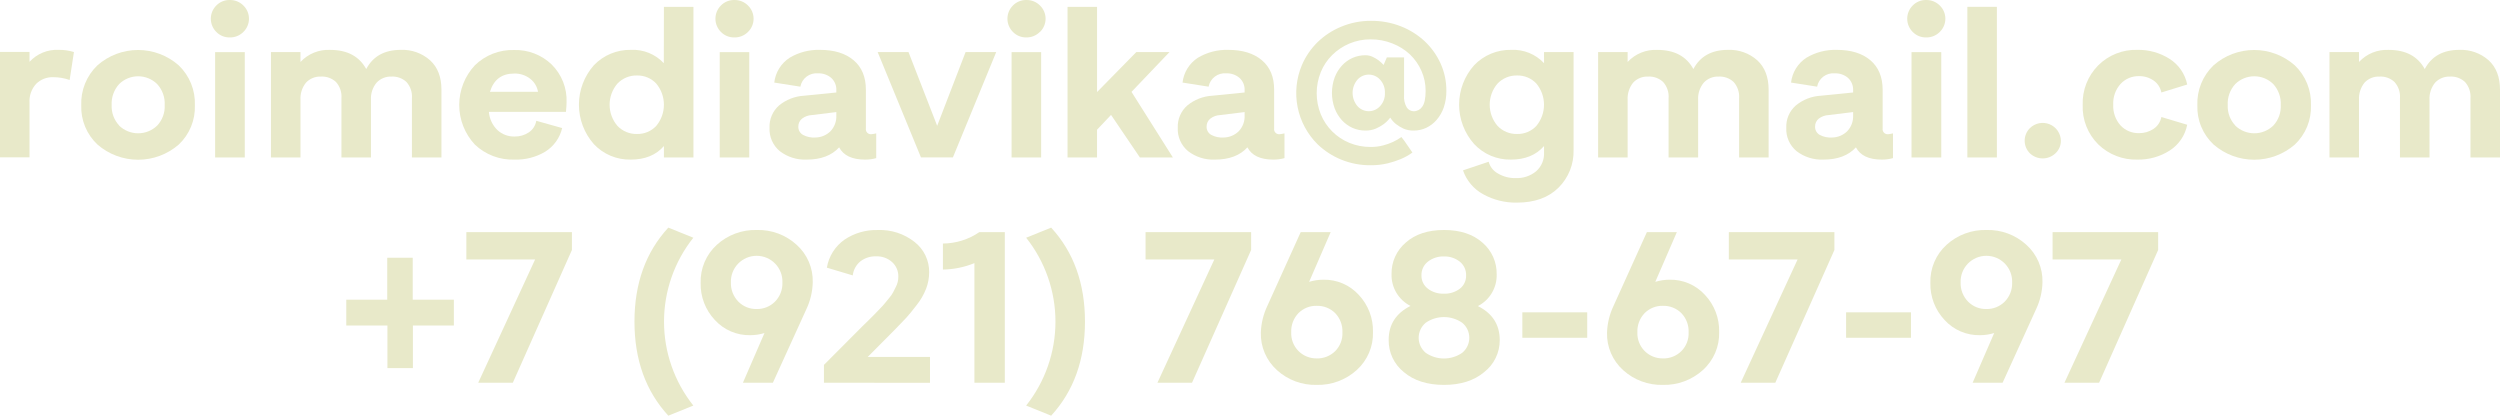 <?xml version="1.0" encoding="UTF-8"?> <svg xmlns="http://www.w3.org/2000/svg" width="1732" height="288" viewBox="0 0 1732 288" fill="none"> <path d="M40.48 34.544C44.12 34.466 47.748 34.975 51.224 36.054L48.248 55.414C44.555 54.112 40.664 53.456 36.748 53.476C34.598 53.413 32.458 53.783 30.455 54.566C28.453 55.349 26.63 56.528 25.095 58.032C23.461 59.798 22.206 61.881 21.408 64.149C20.61 66.418 20.285 68.825 20.454 71.224V108.986H0V35.979H20.454V42.827C22.98 40.066 26.083 37.892 29.544 36.461C33.005 35.029 36.738 34.375 40.48 34.544Z" fill="#E8E9C9"></path> <path d="M123.812 100.174C116.011 106.94 106.024 110.666 95.69 110.666C85.356 110.666 75.369 106.94 67.568 100.174C63.851 96.705 60.922 92.48 58.977 87.786C57.032 83.092 56.118 78.037 56.294 72.96C56.093 67.817 56.987 62.689 58.917 57.916C60.848 53.142 63.77 48.831 67.492 45.268C75.265 38.412 85.279 34.628 95.652 34.628C106.024 34.628 116.039 38.412 123.812 45.268C127.531 48.833 130.452 53.144 132.382 57.917C134.312 62.69 135.208 67.817 135.01 72.96C135.188 78.03 134.281 83.08 132.35 87.773C130.419 92.465 127.508 96.693 123.812 100.174ZM82.575 87.058C86.104 90.452 90.814 92.348 95.715 92.348C100.616 92.348 105.326 90.452 108.855 87.058C110.648 85.159 112.036 82.918 112.938 80.47C113.84 78.021 114.235 75.415 114.101 72.809C114.247 70.149 113.858 67.487 112.957 64.979C112.056 62.471 110.662 60.169 108.855 58.208C105.347 54.773 100.629 52.849 95.715 52.849C90.801 52.849 86.083 54.773 82.575 58.208C80.781 60.177 79.396 62.481 78.5 64.987C77.604 67.494 77.215 70.152 77.354 72.809C77.236 75.396 77.637 77.98 78.534 80.409C79.43 82.839 80.804 85.065 82.575 86.958V87.058Z" fill="#E8E9C9"></path> <path d="M168.605 22.132C167.375 23.367 165.908 24.341 164.291 24.994C162.674 25.647 160.941 25.966 159.197 25.933C157.463 25.974 155.74 25.658 154.134 25.004C152.528 24.35 151.075 23.372 149.865 22.132C148.657 20.93 147.699 19.502 147.045 17.93C146.391 16.357 146.054 14.671 146.054 12.968C146.054 11.266 146.391 9.581 147.045 8.008C147.699 6.436 148.657 5.008 149.865 3.806C151.075 2.566 152.528 1.587 154.134 0.933C155.74 0.279 157.463 -0.037 159.197 0.004C160.941 -0.03 162.674 0.289 164.291 0.943C165.908 1.596 167.375 2.571 168.605 3.806C169.834 4.995 170.812 6.419 171.479 7.994C172.147 9.568 172.491 11.259 172.491 12.968C172.491 14.678 172.147 16.37 171.479 17.944C170.812 19.518 169.834 20.942 168.605 22.132ZM149.033 109.111V36.104H169.588V109.111H149.033Z" fill="#E8E9C9"></path> <path d="M277.611 34.544C285.091 34.22 292.402 36.821 297.99 41.794C303.236 46.602 305.834 53.375 305.834 62.136V109.086H285.379V68.101C285.55 66.053 285.3 63.994 284.645 62.046C283.99 60.098 282.944 58.303 281.571 56.772C280.181 55.491 278.547 54.502 276.766 53.861C274.986 53.221 273.095 52.944 271.205 53.047C269.282 52.967 267.364 53.305 265.583 54.035C263.803 54.765 262.202 55.87 260.89 57.276C258.117 60.643 256.729 64.935 257.005 69.285V109.086H236.551V68.101C236.721 66.053 236.472 63.994 235.817 62.046C235.162 60.098 234.116 58.303 232.743 56.772C231.348 55.489 229.71 54.499 227.925 53.859C226.14 53.219 224.245 52.942 222.351 53.047C220.419 52.955 218.49 53.286 216.699 54.016C214.909 54.747 213.3 55.86 211.985 57.276C209.258 60.664 207.899 64.948 208.177 69.285V109.086H187.722V36.079H208.177V42.926C210.787 40.11 213.986 37.902 217.547 36.458C221.108 35.014 224.944 34.368 228.783 34.569C240.553 34.569 248.867 38.991 253.727 47.836C258.401 38.991 266.363 34.561 277.611 34.544Z" fill="#E8E9C9"></path> <path d="M356.453 110.572C351.412 110.754 346.385 109.928 341.668 108.143C336.951 106.357 332.64 103.648 328.987 100.175C322.023 92.718 318.151 82.903 318.151 72.709C318.151 62.515 322.023 52.701 328.987 45.244C332.56 41.748 336.803 39.007 341.462 37.186C346.12 35.365 351.099 34.502 356.1 34.645C360.908 34.5 365.697 35.316 370.184 37.045C374.672 38.774 378.767 41.383 382.229 44.715C385.673 48.136 388.367 52.235 390.138 56.751C391.91 61.267 392.721 66.102 392.52 70.947C392.52 72.332 392.368 74.522 392.091 77.518H338.697C339.077 82.287 341.174 86.758 344.599 90.105C347.817 93.08 352.069 94.686 356.453 94.586C359.955 94.666 363.396 93.674 366.315 91.741C367.691 90.826 368.864 89.639 369.762 88.254C370.66 86.868 371.264 85.314 371.536 83.686L389.468 88.721C388.674 92.112 387.216 95.312 385.177 98.138C383.139 100.964 380.559 103.359 377.589 105.185C371.194 108.936 363.867 110.803 356.453 110.572ZM339.429 63.621H372.746C372.142 60.054 370.227 56.84 367.374 54.608C364.191 52.108 360.224 50.815 356.176 50.959C347.6 50.959 342.027 55.162 339.429 63.621Z" fill="#E8E9C9"></path> <path d="M459.962 4.736H480.416V109.086H459.962V101.181C454.497 107.458 446.83 110.588 436.96 110.571C432.185 110.675 427.443 109.774 423.041 107.926C418.639 106.078 414.676 103.326 411.411 99.847C404.754 92.3 401.081 82.588 401.081 72.532C401.081 62.477 404.754 52.765 411.411 45.218C414.727 41.747 418.733 39.005 423.171 37.167C427.609 35.329 432.383 34.437 437.187 34.544C441.416 34.343 445.638 35.066 449.558 36.662C453.479 38.258 457.003 40.688 459.886 43.783L459.962 4.736ZM427.779 87.234C429.518 89.055 431.619 90.492 433.947 91.454C436.275 92.417 438.779 92.883 441.298 92.824C443.791 92.885 446.269 92.419 448.569 91.455C450.868 90.492 452.938 89.054 454.64 87.234C458.078 83.113 459.961 77.92 459.961 72.557C459.961 67.194 458.078 62.002 454.64 57.881C452.938 56.062 450.868 54.622 448.569 53.659C446.269 52.696 443.791 52.23 441.298 52.292C438.779 52.232 436.275 52.698 433.947 53.66C431.619 54.622 429.518 56.061 427.779 57.881C424.265 61.967 422.333 67.172 422.333 72.557C422.333 77.942 424.265 83.149 427.779 87.234Z" fill="#E8E9C9"></path> <path d="M518.198 22.132C516.968 23.367 515.501 24.341 513.884 24.994C512.267 25.647 510.534 25.966 508.79 25.933C507.056 25.974 505.333 25.658 503.727 25.004C502.122 24.35 500.668 23.372 499.458 22.132C498.25 20.93 497.292 19.502 496.638 17.93C495.984 16.357 495.647 14.671 495.647 12.968C495.647 11.266 495.984 9.581 496.638 8.008C497.292 6.436 498.25 5.008 499.458 3.806C500.668 2.566 502.122 1.587 503.727 0.933C505.333 0.279 507.056 -0.037 508.79 0.004C510.534 -0.03 512.267 0.289 513.884 0.943C515.501 1.596 516.968 2.571 518.198 3.806C519.427 4.995 520.405 6.419 521.072 7.994C521.74 9.568 522.084 11.259 522.084 12.968C522.084 14.678 521.74 16.37 521.072 17.944C520.405 19.518 519.427 20.942 518.198 22.132ZM498.626 109.111V36.104H519.08V109.111H498.626Z" fill="#E8E9C9"></path> <path d="M603.774 92.975C604.88 92.865 605.976 92.672 607.053 92.396V109.54C604.526 110.255 601.91 110.602 599.284 110.571C590.339 110.571 584.362 107.743 581.352 102.087C576.19 107.76 568.674 110.588 558.804 110.571C552.141 110.861 545.588 108.802 540.292 104.756C537.914 102.792 536.028 100.303 534.785 97.484C533.541 94.665 532.974 91.595 533.129 88.519C533.004 85.622 533.528 82.734 534.662 80.064C535.797 77.395 537.513 75.011 539.686 73.087C544.593 69.047 550.663 66.673 557.013 66.314L579.41 64.074V62.588C579.495 60.969 579.218 59.352 578.599 57.854C577.979 56.356 577.033 55.015 575.828 53.928C573.292 51.786 570.043 50.673 566.724 50.807C563.897 50.546 561.076 51.349 558.812 53.059C556.549 54.768 555.008 57.26 554.491 60.046L536.408 57.202C536.804 53.721 537.968 50.37 539.817 47.392C541.666 44.414 544.154 41.883 547.101 39.981C553.428 36.218 560.698 34.333 568.06 34.544C577.93 34.544 585.698 36.935 591.365 41.718C597.031 46.501 599.873 53.308 599.89 62.136V88.971C599.803 89.505 599.842 90.053 600.004 90.569C600.167 91.086 600.448 91.557 600.825 91.946C601.202 92.335 601.665 92.63 602.177 92.809C602.689 92.987 603.236 93.045 603.774 92.975ZM579.41 80.01V77.642L562.537 79.708C560.019 79.809 557.596 80.689 555.601 82.225C554.799 82.885 554.156 83.717 553.72 84.658C553.283 85.599 553.064 86.625 553.079 87.662C553.03 88.843 553.313 90.014 553.897 91.042C554.481 92.07 555.342 92.914 556.383 93.478C558.99 94.863 561.937 95.482 564.882 95.265C568.801 95.229 572.554 93.677 575.349 90.936C576.724 89.483 577.791 87.769 578.489 85.897C579.186 84.024 579.5 82.031 579.41 80.035V80.01Z" fill="#E8E9C9"></path> <path d="M668.971 36.054H690.182L660.169 109.061H638.049L608.036 36.054H629.399L649.273 87.159L668.971 36.054Z" fill="#E8E9C9"></path> <path d="M720.397 22.132C719.168 23.367 717.7 24.341 716.083 24.994C714.466 25.647 712.734 25.966 710.99 25.933C709.273 25.96 707.568 25.638 705.981 24.984C704.394 24.331 702.957 23.36 701.759 22.132C700.551 20.93 699.592 19.502 698.938 17.93C698.284 16.357 697.948 14.671 697.948 12.968C697.948 11.266 698.284 9.581 698.938 8.008C699.592 6.436 700.551 5.008 701.759 3.806C702.969 2.566 704.422 1.587 706.028 0.933C707.633 0.279 709.357 -0.037 711.091 0.004C712.835 -0.03 714.567 0.289 716.184 0.943C717.801 1.596 719.268 2.571 720.498 3.806C721.728 4.995 722.705 6.419 723.373 7.994C724.04 9.568 724.384 11.259 724.384 12.968C724.384 14.678 724.04 16.37 723.373 17.944C722.705 19.518 721.728 20.942 720.498 22.132H720.397ZM700.825 109.111V36.104H721.305V109.111H700.825Z" fill="#E8E9C9"></path> <path d="M739.591 109.086V4.736H760.045V63.772L787.234 36.079H810.21L783.905 63.646L812.581 109.111H789.731L769.73 79.607L760.02 89.878V109.111L739.591 109.086Z" fill="#E8E9C9"></path> <path d="M886.606 92.975C887.712 92.867 888.809 92.674 889.885 92.396V109.54C887.359 110.257 884.742 110.603 882.116 110.571C873.171 110.571 867.202 107.743 864.209 102.087C859.047 107.76 851.531 110.588 841.661 110.571C834.998 110.865 828.443 108.806 823.149 104.756C820.764 102.798 818.871 100.309 817.623 97.49C816.374 94.67 815.805 91.598 815.961 88.519C815.834 85.619 816.359 82.727 817.498 80.057C818.638 77.386 820.362 75.005 822.544 73.087C827.45 69.047 833.52 66.673 839.871 66.314L862.267 64.074V62.588C862.353 60.969 862.076 59.352 861.456 57.854C860.837 56.356 859.89 55.015 858.686 53.928C856.147 51.79 852.9 50.678 849.581 50.807C846.752 50.545 843.927 51.347 841.659 53.056C839.392 54.765 837.846 57.258 837.323 60.046L819.265 57.201C819.656 53.722 820.816 50.372 822.661 47.395C824.506 44.417 826.99 41.885 829.934 39.981C836.27 36.218 843.548 34.333 850.918 34.544C860.771 34.544 868.539 36.935 874.222 41.718C879.905 46.501 882.739 53.308 882.722 62.136V88.971C882.635 89.505 882.674 90.053 882.836 90.569C882.999 91.085 883.28 91.557 883.657 91.946C884.034 92.335 884.497 92.63 885.009 92.809C885.521 92.987 886.068 93.044 886.606 92.975ZM862.267 80.01V77.642L845.394 79.707C842.876 79.804 840.451 80.684 838.458 82.225C837.652 82.881 837.007 83.712 836.57 84.654C836.133 85.596 835.916 86.624 835.936 87.662C835.882 88.841 836.16 90.012 836.74 91.04C837.32 92.068 838.177 92.912 839.215 93.478C841.831 94.862 844.786 95.481 847.74 95.265C851.65 95.222 855.392 93.671 858.181 90.935C859.565 89.488 860.64 87.776 861.343 85.903C862.045 84.029 862.359 82.033 862.267 80.034V80.01Z" fill="#E8E9C9"></path> <path d="M949.785 14.429C956.884 14.359 963.931 15.65 970.543 18.231C976.674 20.632 982.297 24.168 987.113 28.653C991.745 33.032 995.472 38.276 998.084 44.086C1000.73 49.992 1002.08 56.395 1002.04 62.866C1002.1 66.79 1001.49 70.695 1000.25 74.421C999.148 77.628 997.435 80.594 995.209 83.157C993.217 85.448 990.769 87.298 988.021 88.594C985.357 89.825 982.457 90.461 979.521 90.457C977.009 90.529 974.512 90.047 972.207 89.048C970.42 88.208 968.729 87.177 967.163 85.976C965.589 84.712 964.234 83.199 963.153 81.495C961.865 83.183 960.355 84.69 958.663 85.976C956.985 87.184 955.185 88.214 953.291 89.048C950.979 90.025 948.487 90.506 945.977 90.457C942.886 90.475 939.826 89.839 936.998 88.594C934.23 87.338 931.743 85.54 929.684 83.307C927.495 80.888 925.784 78.078 924.64 75.024C922.152 68.134 922.152 60.593 924.64 53.702C925.777 50.653 927.49 47.85 929.684 45.444C931.732 43.193 934.222 41.385 936.998 40.133C939.826 38.887 942.886 38.253 945.977 38.27C947.723 38.261 949.448 38.647 951.021 39.402C952.41 40.051 953.735 40.826 954.981 41.718C956.269 42.701 957.468 43.797 958.562 44.992L960.807 39.78H972.737V65.862C972.454 68.897 973.134 71.943 974.679 74.572C975.221 75.34 975.938 75.969 976.771 76.406C977.604 76.844 978.53 77.078 979.471 77.09C980.622 77.075 981.752 76.784 982.766 76.24C983.781 75.697 984.649 74.917 985.297 73.967C986.886 71.878 987.668 68.203 987.668 62.916C987.693 58.148 986.704 53.429 984.767 49.07C982.884 44.779 980.166 40.902 976.772 37.665C973.261 34.407 969.161 31.843 964.691 30.113C959.88 28.194 954.74 27.228 949.558 27.268C944.5 27.227 939.487 28.221 934.829 30.189C930.412 32.05 926.389 34.732 922.975 38.093C919.557 41.459 916.862 45.485 915.056 49.926C911.255 59.325 911.255 69.83 915.056 79.23C916.881 83.66 919.569 87.686 922.963 91.073C926.357 94.461 930.39 97.144 934.829 98.966C939.499 100.887 944.508 101.853 949.558 101.811C952.476 101.844 955.386 101.489 958.209 100.754C960.512 100.168 962.758 99.376 964.918 98.387C967.022 97.441 969.024 96.285 970.896 94.938C972.293 96.631 973.59 98.405 974.78 100.25C975.99 102.087 977.302 103.9 978.512 105.688C976.053 107.472 973.396 108.967 970.593 110.144C967.637 111.367 964.594 112.369 961.488 113.139C957.582 114.073 953.575 114.522 949.558 114.474C942.592 114.539 935.682 113.221 929.23 110.597C923.161 108.137 917.615 104.549 912.887 100.023C905.767 92.994 900.923 83.996 898.981 74.19C897.039 64.384 898.087 54.221 901.991 45.016C904.542 39.058 908.245 33.66 912.887 29.131C917.605 24.574 923.152 20.959 929.23 18.482C935.74 15.768 942.731 14.39 949.785 14.429ZM959.47 64.376C959.545 62.699 959.287 61.024 958.712 59.447C958.136 57.871 957.254 56.422 956.116 55.187C955.132 54.085 953.925 53.203 952.576 52.599C951.226 51.996 949.764 51.684 948.285 51.684C946.806 51.684 945.343 51.996 943.994 52.599C942.644 53.203 941.438 54.085 940.454 55.187C938.273 57.749 937.076 61.001 937.076 64.363C937.076 67.725 938.273 70.977 940.454 73.54C941.438 74.641 942.644 75.523 943.994 76.127C945.343 76.731 946.806 77.043 948.285 77.043C949.764 77.043 951.226 76.731 952.576 76.127C953.925 75.523 955.132 74.641 956.116 73.54C957.258 72.312 958.143 70.868 958.719 69.295C959.295 67.721 959.55 66.049 959.47 64.376Z" fill="#E8E9C9"></path> <path d="M1069.69 36.053H1090.17V103.875C1090.31 108.716 1089.46 113.535 1087.67 118.035C1085.87 122.534 1083.17 126.617 1079.73 130.031C1072.74 136.929 1063.16 140.379 1050.9 140.379C1042.73 140.525 1034.66 138.519 1027.52 134.563C1020.96 130.99 1015.98 125.086 1013.57 118.023L1031.35 112.057C1031.81 113.776 1032.61 115.383 1033.72 116.781C1034.82 118.179 1036.19 119.339 1037.76 120.188C1041.5 122.394 1045.79 123.502 1050.14 123.386C1055.24 123.588 1060.24 121.922 1064.19 118.702C1066.04 117.086 1067.49 115.074 1068.45 112.815C1069.41 110.557 1069.84 108.111 1069.71 105.663V101.181C1064.23 107.458 1056.56 110.588 1046.71 110.571C1041.95 110.657 1037.22 109.74 1032.83 107.879C1028.45 106.018 1024.51 103.255 1021.26 99.771C1014.57 92.255 1010.87 82.549 1010.87 72.494C1010.87 62.439 1014.57 52.733 1021.26 45.217C1024.57 41.748 1028.58 39.006 1033.01 37.168C1037.44 35.33 1042.21 34.437 1047.01 34.544C1051.24 34.343 1055.46 35.066 1059.39 36.662C1063.31 38.257 1066.83 40.687 1069.71 43.783L1069.69 36.053ZM1037.51 87.234C1039.24 89.053 1041.35 90.49 1043.67 91.453C1046 92.415 1048.5 92.882 1051.02 92.823C1053.52 92.889 1056 92.424 1058.31 91.461C1060.61 90.498 1062.69 89.056 1064.39 87.234C1067.82 83.107 1069.69 77.915 1069.69 72.557C1069.69 67.198 1067.82 62.008 1064.39 57.881C1062.69 56.058 1060.61 54.617 1058.31 53.653C1056 52.69 1053.52 52.226 1051.02 52.291C1048.5 52.233 1046 52.7 1043.67 53.662C1041.35 54.624 1039.24 56.062 1037.51 57.881C1033.99 61.966 1032.06 67.172 1032.06 72.557C1032.06 77.941 1033.99 83.148 1037.51 87.234Z" fill="#E8E9C9"></path> <path d="M1197.08 34.544C1204.56 34.226 1211.87 36.826 1217.46 41.794C1222.67 46.594 1225.29 53.375 1225.3 62.136V109.087H1204.85V68.101C1205.01 66.054 1204.76 63.997 1204.1 62.05C1203.45 60.103 1202.41 58.307 1201.04 56.773C1199.65 55.489 1198.01 54.499 1196.22 53.859C1194.44 53.219 1192.54 52.943 1190.65 53.047C1188.73 52.964 1186.81 53.3 1185.04 54.03C1183.26 54.761 1181.66 55.869 1180.36 57.277C1177.59 60.644 1176.2 64.936 1176.47 69.285V109.087H1155.99V68.101C1156.17 66.054 1155.92 63.994 1155.26 62.046C1154.61 60.098 1153.56 58.303 1152.19 56.773C1150.8 55.488 1149.17 54.496 1147.38 53.856C1145.6 53.216 1143.71 52.94 1141.82 53.047C1139.88 52.951 1137.95 53.281 1136.16 54.012C1134.36 54.743 1132.75 55.857 1131.43 57.277C1128.72 60.675 1127.37 64.951 1127.62 69.285V109.087H1107.17V36.08H1127.62V42.927C1130.24 40.111 1133.44 37.904 1137.01 36.46C1140.57 35.015 1144.41 34.37 1148.25 34.569C1160.02 34.569 1168.33 38.991 1173.17 47.836C1177.86 38.991 1185.83 34.561 1197.08 34.544Z" fill="#E8E9C9"></path> <path d="M1308.18 92.975C1309.29 92.867 1310.38 92.674 1311.46 92.396V109.54C1308.93 110.257 1306.32 110.603 1303.69 110.571C1294.73 110.571 1288.76 107.743 1285.78 102.087C1280.59 107.76 1273.07 110.588 1263.24 110.571C1256.57 110.86 1250 108.802 1244.7 104.756C1242.32 102.792 1240.44 100.303 1239.19 97.484C1237.95 94.665 1237.38 91.595 1237.54 88.519C1237.41 85.619 1237.93 82.727 1239.07 80.057C1240.21 77.386 1241.94 75.005 1244.12 73.087C1249.02 69.039 1255.09 66.664 1261.45 66.314L1283.84 64.074V62.588C1283.92 60.97 1283.64 59.355 1283.02 57.858C1282.4 56.361 1281.46 55.018 1280.26 53.928C1277.71 51.789 1274.46 50.676 1271.13 50.807C1268.3 50.546 1265.48 51.349 1263.22 53.059C1260.96 54.768 1259.41 57.26 1258.9 60.046L1240.84 57.201C1241.23 53.722 1242.39 50.372 1244.24 47.395C1246.08 44.417 1248.56 41.885 1251.51 39.981C1257.84 36.218 1265.12 34.333 1272.49 34.544C1282.36 34.544 1290.12 36.935 1295.77 41.718C1301.42 46.501 1304.26 53.308 1304.3 62.136V88.971C1304.21 89.505 1304.25 90.053 1304.41 90.569C1304.57 91.085 1304.85 91.557 1305.23 91.946C1305.61 92.335 1306.07 92.63 1306.58 92.809C1307.1 92.987 1307.64 93.044 1308.18 92.975ZM1283.84 80.01V77.642L1266.97 79.707C1264.44 79.809 1262.01 80.688 1260.01 82.225C1259.2 82.884 1258.56 83.715 1258.12 84.656C1257.69 85.598 1257.47 86.625 1257.49 87.662C1257.43 88.841 1257.71 90.012 1258.29 91.04C1258.87 92.068 1259.73 92.912 1260.76 93.478C1263.37 94.86 1266.32 95.479 1269.26 95.265C1273.18 95.229 1276.94 93.677 1279.73 90.935C1281.11 89.487 1282.19 87.776 1282.9 85.903C1283.6 84.03 1283.93 82.034 1283.84 80.034V80.01Z" fill="#E8E9C9"></path> <path d="M1343.87 22.132C1342.64 23.367 1341.17 24.341 1339.55 24.994C1337.94 25.647 1336.21 25.966 1334.46 25.933C1332.73 25.974 1331 25.658 1329.4 25.004C1327.79 24.35 1326.34 23.372 1325.13 22.132C1323.92 20.93 1322.96 19.502 1322.31 17.93C1321.65 16.357 1321.32 14.671 1321.32 12.968C1321.32 11.266 1321.65 9.581 1322.31 8.008C1322.96 6.436 1323.92 5.008 1325.13 3.806C1326.34 2.566 1327.79 1.587 1329.4 0.933C1331 0.279 1332.73 -0.037 1334.46 0.004C1336.21 -0.03 1337.94 0.289 1339.55 0.943C1341.17 1.596 1342.64 2.571 1343.87 3.806C1345.1 4.995 1346.08 6.419 1346.74 7.994C1347.41 9.568 1347.75 11.259 1347.75 12.968C1347.75 14.678 1347.41 16.37 1346.74 17.944C1346.08 19.518 1345.1 20.942 1343.87 22.132ZM1324.3 109.111V36.104H1344.9V109.111H1324.3Z" fill="#E8E9C9"></path> <path d="M1362.99 109.086V4.736H1383.44V109.086H1362.99Z" fill="#E8E9C9"></path> <path d="M1424 106.242C1421.61 108.496 1418.45 109.752 1415.17 109.752C1411.89 109.752 1408.73 108.496 1406.34 106.242C1405.18 105.098 1404.26 103.734 1403.64 102.233C1403.01 100.731 1402.69 99.121 1402.69 97.494C1402.69 95.867 1403.01 94.255 1403.64 92.754C1404.26 91.252 1405.18 89.89 1406.34 88.745C1408.1 87.026 1410.32 85.857 1412.73 85.382C1415.15 84.907 1417.65 85.147 1419.93 86.073C1422.21 86.999 1424.16 88.57 1425.56 90.593C1426.95 92.615 1427.73 95.001 1427.78 97.456C1427.8 99.102 1427.47 100.733 1426.82 102.246C1426.16 103.759 1425.2 105.12 1424 106.242Z" fill="#E8E9C9"></path> <path d="M1480.82 110.572C1475.83 110.722 1470.86 109.87 1466.2 108.067C1461.54 106.263 1457.29 103.546 1453.71 100.074C1450.1 96.511 1447.28 92.238 1445.42 87.527C1443.55 82.816 1442.69 77.769 1442.89 72.709C1442.71 67.649 1443.57 62.607 1445.42 57.893C1447.27 53.178 1450.06 48.892 1453.63 45.294C1457.19 41.74 1461.43 38.952 1466.11 37.103C1470.79 35.254 1475.79 34.383 1480.82 34.544C1488.72 34.389 1496.48 36.569 1503.14 40.812C1506.26 42.802 1508.95 45.399 1511.03 48.449C1513.12 51.498 1514.57 54.939 1515.3 58.561L1497.39 64.075C1496.76 60.716 1494.83 57.74 1492.02 55.792C1489.06 53.746 1485.53 52.681 1481.93 52.746C1479.53 52.682 1477.13 53.134 1474.92 54.072C1472.7 55.01 1470.72 56.412 1469.09 58.183C1465.59 62.131 1463.78 67.292 1464.05 72.558C1463.79 77.806 1465.6 82.948 1469.09 86.883C1470.73 88.635 1472.72 90.02 1474.93 90.945C1477.15 91.869 1479.53 92.312 1481.93 92.245C1485.52 92.303 1489.04 91.257 1492.02 89.249C1493.42 88.312 1494.61 87.106 1495.53 85.701C1496.46 84.295 1497.09 82.72 1497.39 81.068L1515.3 86.43C1514.59 90.076 1513.15 93.541 1511.06 96.614C1508.97 99.686 1506.28 102.303 1503.14 104.304C1496.48 108.547 1488.72 110.728 1480.82 110.572Z" fill="#E8E9C9"></path> <path d="M1589.83 100.174C1582.03 106.933 1572.05 110.655 1561.72 110.655C1551.39 110.655 1541.41 106.933 1533.61 100.174C1529.89 96.705 1526.96 92.48 1525.02 87.786C1523.07 83.092 1522.16 78.037 1522.33 72.96C1522.13 67.817 1523.03 62.689 1524.96 57.916C1526.89 53.142 1529.81 48.831 1533.53 45.268C1541.3 38.414 1551.31 34.63 1561.68 34.63C1572.05 34.63 1582.06 38.414 1589.83 45.268C1593.55 48.833 1596.47 53.144 1598.4 57.917C1600.33 62.69 1601.22 67.817 1601.03 72.96C1601.2 78.03 1600.3 83.08 1598.37 87.773C1596.43 92.465 1593.52 96.693 1589.83 100.174ZM1548.62 87.058C1552.15 90.452 1556.86 92.348 1561.76 92.348C1566.66 92.348 1571.37 90.452 1574.9 87.058C1576.68 85.154 1578.06 82.911 1578.96 80.464C1579.85 78.016 1580.25 75.412 1580.12 72.809C1580.26 70.152 1579.87 67.494 1578.97 64.987C1578.07 62.481 1576.69 60.177 1574.9 58.208C1571.39 54.773 1566.67 52.849 1561.76 52.849C1556.84 52.849 1552.12 54.773 1548.62 58.208C1546.81 60.169 1545.41 62.471 1544.51 64.979C1543.61 67.487 1543.22 70.149 1543.37 72.809C1543.25 75.398 1543.65 77.985 1544.55 80.416C1545.45 82.846 1546.84 85.071 1548.62 86.958V87.058Z" fill="#E8E9C9"></path> <path d="M1703.78 34.544C1711.26 34.226 1718.57 36.826 1724.16 41.794C1729.39 46.594 1732 53.375 1732 62.136V109.087H1711.55V68.101C1711.71 66.054 1711.46 63.997 1710.8 62.05C1710.15 60.103 1709.1 58.307 1707.74 56.773C1706.34 55.489 1704.7 54.499 1702.92 53.859C1701.14 53.219 1699.24 52.943 1697.35 53.047C1695.42 52.967 1693.5 53.305 1691.72 54.035C1689.94 54.765 1688.34 55.871 1687.03 57.277C1684.28 60.652 1682.9 64.94 1683.17 69.285V109.087H1662.69V68.101C1662.86 66.054 1662.61 63.994 1661.96 62.046C1661.3 60.098 1660.26 58.303 1658.88 56.773C1657.5 55.488 1655.86 54.496 1654.08 53.856C1652.3 53.216 1650.41 52.94 1648.52 53.047C1646.58 52.951 1644.65 53.281 1642.85 54.012C1641.06 54.743 1639.44 55.857 1638.13 57.277C1635.42 60.675 1634.06 64.951 1634.32 69.285V109.087H1613.86V36.08H1634.32V42.927C1636.93 40.113 1640.13 37.906 1643.69 36.462C1647.25 35.018 1651.09 34.372 1654.92 34.569C1666.69 34.569 1675.01 38.991 1679.87 47.836C1684.56 38.991 1692.53 34.561 1703.78 34.544Z" fill="#E8E9C9"></path> <path d="M314.434 207.621V225.52H286.06V255.024H268.405V225.52H239.905V207.621H268.279V178.569H285.934V207.621H314.434Z" fill="#E8E9C9"></path> <path d="M331.308 265.17L370.729 179.752H323.085V160.82H396.227V173.181L355.293 265.144L331.308 265.17Z" fill="#E8E9C9"></path> <path d="M463.013 287.979C447.376 270.994 439.558 249.277 439.558 222.827C439.558 196.376 447.376 174.667 463.013 157.699L480.341 164.697C467.191 181.234 460.034 201.726 460.034 222.839C460.034 243.952 467.191 264.442 480.341 280.98L463.013 287.979Z" fill="#E8E9C9"></path> <path d="M524.402 159.336C534.538 159.066 544.383 162.73 551.868 169.557C555.516 172.819 558.408 176.835 560.342 181.327C562.276 185.818 563.206 190.676 563.067 195.562C562.925 201.956 561.448 208.25 558.728 214.04L535.449 265.171H514.692L529.623 230.731C526.429 231.716 523.105 232.217 519.762 232.217C515.165 232.313 510.602 231.426 506.378 229.615C502.153 227.804 498.367 225.111 495.272 221.718C488.72 214.782 485.176 205.545 485.41 196.015C485.256 191.067 486.177 186.145 488.111 181.586C490.044 177.027 492.943 172.941 496.608 169.607C504.187 162.714 514.154 159.031 524.402 159.336ZM511.615 209.056C513.265 210.704 515.234 212.001 517.402 212.866C519.57 213.732 521.892 214.148 524.226 214.091C526.558 214.138 528.877 213.717 531.043 212.852C533.21 211.987 535.18 210.696 536.836 209.056C538.578 207.309 539.94 205.222 540.838 202.927C541.736 200.631 542.151 198.176 542.057 195.714C542.147 193.318 541.753 190.929 540.897 188.69C540.041 186.45 538.741 184.405 537.075 182.679C535.409 180.952 533.411 179.579 531.201 178.641C528.991 177.703 526.614 177.22 524.213 177.22C521.812 177.22 519.435 177.703 517.225 178.641C515.015 179.579 513.017 180.952 511.351 182.679C509.686 184.405 508.386 186.45 507.53 188.69C506.673 190.929 506.279 193.318 506.369 195.714C506.287 198.177 506.71 200.63 507.612 202.924C508.514 205.219 509.877 207.305 511.615 209.056Z" fill="#E8E9C9"></path> <path d="M570.835 265.17V252.784L597.267 226.25L601.453 222.171C603.547 220.132 604.959 218.722 605.716 217.917C606.472 217.111 607.708 215.827 609.449 214.04C611.189 212.252 612.399 210.918 613.106 210.011C613.812 209.105 614.796 207.898 616.082 206.362C617.132 205.181 618.038 203.879 618.78 202.485C619.26 201.453 619.865 200.244 620.571 198.91C621.775 196.693 622.391 194.206 622.362 191.685C622.414 189.8 622.06 187.925 621.325 186.188C620.59 184.45 619.49 182.892 618.099 181.615C615.02 178.842 610.968 177.394 606.825 177.587C602.983 177.483 599.219 178.691 596.157 181.01C593.148 183.444 591.218 186.962 590.785 190.803L572.852 185.441C573.497 181.566 574.905 177.857 576.997 174.529C579.088 171.202 581.82 168.322 585.034 166.056C591.831 161.48 599.891 159.138 608.087 159.359C617.322 158.979 626.387 161.918 633.636 167.642C636.835 170.137 639.411 173.338 641.162 176.994C642.912 180.65 643.789 184.662 643.724 188.714C643.707 192.56 642.998 196.372 641.631 199.967C640.02 204.076 637.801 207.919 635.048 211.371C632.072 215.248 629.735 218.11 628.037 219.956C626.338 221.802 623.699 224.554 620.117 228.213L601.151 247.296H644.304V265.194L570.835 265.17Z" fill="#E8E9C9"></path> <path d="M675.074 265.17V182.295C668.142 185.119 660.744 186.63 653.258 186.751V168.725C662.266 168.655 671.048 165.902 678.479 160.82H696.134V265.17H675.074Z" fill="#E8E9C9"></path> <path d="M728.241 287.979L710.914 280.98C724.063 264.442 731.22 243.952 731.22 222.839C731.22 201.726 724.063 181.234 710.914 164.697L728.241 157.699C743.861 174.701 751.672 196.41 751.672 222.827C751.672 249.243 743.861 270.961 728.241 287.979Z" fill="#E8E9C9"></path> <path d="M801.862 265.17L841.283 179.752H793.64V160.82H866.782V173.181L825.848 265.144L801.862 265.17Z" fill="#E8E9C9"></path> <path d="M916.846 193.775C921.443 193.679 926.006 194.565 930.23 196.376C934.454 198.187 938.241 200.88 941.336 204.273C947.882 211.222 951.425 220.464 951.198 230.001C951.347 234.951 950.416 239.875 948.469 244.431C946.523 248.986 943.607 253.065 939.924 256.384C932.342 263.239 922.407 266.918 912.18 266.655C902.05 266.921 892.209 263.269 884.714 256.46C881.067 253.192 878.176 249.17 876.243 244.675C874.309 240.18 873.378 235.32 873.516 230.43C873.73 224.028 875.258 217.738 878.005 211.95L901.133 160.82H921.891L906.96 195.26C910.164 194.28 913.495 193.78 916.846 193.775ZM912.206 248.328C914.566 248.385 916.914 247.969 919.11 247.104C921.307 246.239 923.307 244.944 924.993 243.294C926.695 241.589 928.023 239.549 928.891 237.303C929.76 235.058 930.15 232.657 930.037 230.253C930.145 227.803 929.754 225.359 928.887 223.065C928.02 220.772 926.695 218.678 924.993 216.91C923.316 215.248 921.317 213.944 919.118 213.079C916.92 212.213 914.568 211.804 912.206 211.875C909.871 211.813 907.548 212.228 905.38 213.094C903.211 213.959 901.243 215.258 899.595 216.91C897.893 218.678 896.568 220.772 895.701 223.065C894.834 225.359 894.442 227.803 894.551 230.253C894.454 232.612 894.842 234.968 895.689 237.173C896.537 239.378 897.826 241.387 899.479 243.077C901.132 244.767 903.114 246.102 905.302 247.001C907.491 247.9 909.84 248.342 912.206 248.303V248.328Z" fill="#E8E9C9"></path> <path d="M1028.25 257.794C1021.19 263.718 1011.88 266.672 1000.33 266.655C988.778 266.639 979.53 263.685 972.585 257.794C969.245 255.127 966.561 251.734 964.738 247.873C962.915 244.011 962.001 239.782 962.068 235.514C962.068 224.856 967.112 217.002 977.201 211.95C973.138 209.9 969.744 206.738 967.417 202.832C965.09 198.926 963.926 194.44 964.061 189.898C963.978 185.754 964.82 181.642 966.525 177.862C968.231 174.083 970.757 170.73 973.922 168.046C980.48 162.222 989.341 159.319 1000.51 159.335C1011.67 159.352 1020.54 162.289 1027.11 168.146C1030.26 170.846 1032.76 174.204 1034.45 177.982C1036.14 181.759 1036.98 185.862 1036.9 189.999C1037.04 194.527 1035.9 199.003 1033.59 202.907C1031.29 206.811 1027.92 209.981 1023.89 212.051C1033.97 217.086 1039.02 224.94 1039.02 235.615C1039.05 239.888 1038.09 244.111 1036.22 247.956C1034.35 251.802 1031.63 255.167 1028.25 257.794ZM987.769 244.452C991.477 247.003 995.875 248.369 1000.38 248.369C1004.88 248.369 1009.28 247.003 1012.99 244.452C1014.54 243.186 1015.78 241.593 1016.64 239.789C1017.49 237.985 1017.94 236.013 1017.94 234.017C1017.94 232.02 1017.49 230.048 1016.64 228.244C1015.78 226.44 1014.54 224.847 1012.99 223.582C1009.28 221.03 1004.88 219.664 1000.38 219.664C995.875 219.664 991.477 221.03 987.769 223.582C986.23 224.852 984.991 226.446 984.141 228.25C983.291 230.054 982.85 232.023 982.85 234.017C982.85 236.01 983.291 237.979 984.141 239.783C984.991 241.587 986.23 243.181 987.769 244.452ZM989.206 200.018C992.41 202.403 996.335 203.62 1000.33 203.466C1004.3 203.621 1008.2 202.403 1011.38 200.018C1012.78 198.932 1013.91 197.528 1014.66 195.921C1015.42 194.315 1015.78 192.552 1015.71 190.779C1015.77 188.956 1015.4 187.144 1014.64 185.487C1013.87 183.831 1012.73 182.376 1011.3 181.238C1008.18 178.8 1004.29 177.534 1000.33 177.662C996.342 177.537 992.437 178.802 989.282 181.238C987.831 182.36 986.667 183.81 985.887 185.469C985.106 187.128 984.731 188.948 984.792 190.779C984.736 192.567 985.115 194.341 985.897 195.951C986.679 197.56 987.84 198.956 989.282 200.018H989.206Z" fill="#E8E9C9"></path> <path d="M1054.68 234.004V216.382H1099.63V234.004H1054.68Z" fill="#E8E9C9"></path> <path d="M1156.68 193.775C1161.27 193.679 1165.84 194.565 1170.06 196.376C1174.28 198.187 1178.07 200.88 1181.17 204.273C1187.72 211.217 1191.27 220.462 1191.03 230.001C1191.18 234.951 1190.25 239.875 1188.3 244.431C1186.35 248.986 1183.44 253.065 1179.75 256.384C1172.17 263.239 1162.24 266.918 1152.01 266.655C1141.88 266.921 1132.04 263.269 1124.54 256.46C1120.9 253.192 1118.01 249.17 1116.07 244.675C1114.14 240.18 1113.21 235.32 1113.35 230.43C1113.56 224.028 1115.09 217.738 1117.84 211.95L1140.96 160.82H1161.72L1146.79 195.26C1149.99 194.282 1153.33 193.782 1156.68 193.775ZM1152.04 248.328C1154.4 248.385 1156.74 247.969 1158.94 247.104C1161.14 246.239 1163.14 244.944 1164.82 243.294C1166.52 241.589 1167.85 239.549 1168.72 237.303C1169.59 235.058 1169.98 232.657 1169.87 230.253C1169.98 227.803 1169.58 225.359 1168.72 223.065C1167.85 220.772 1166.52 218.678 1164.82 216.91C1163.15 215.248 1161.15 213.944 1158.95 213.079C1156.75 212.213 1154.4 211.804 1152.04 211.875C1149.7 211.813 1147.38 212.228 1145.21 213.094C1143.04 213.959 1141.07 215.258 1139.42 216.91C1137.72 218.678 1136.4 220.772 1135.53 223.065C1134.66 225.359 1134.27 227.803 1134.38 230.253C1134.28 232.612 1134.67 234.968 1135.52 237.173C1136.37 239.378 1137.66 241.387 1139.31 243.077C1140.96 244.767 1142.94 246.102 1145.13 247.001C1147.32 247.9 1149.67 248.342 1152.04 248.303V248.328Z" fill="#E8E9C9"></path> <path d="M1205.96 265.17L1245.38 179.752H1197.74V160.82H1270.88V173.181L1229.94 265.144L1205.96 265.17Z" fill="#E8E9C9"></path> <path d="M1278.97 234.004V216.382H1323.92V234.004H1278.97Z" fill="#E8E9C9"></path> <path d="M1376.35 159.335C1386.49 159.065 1396.33 162.729 1403.82 169.556C1407.47 172.818 1410.36 176.835 1412.29 181.326C1414.23 185.818 1415.16 190.676 1415.02 195.562C1414.88 201.956 1413.4 208.249 1410.68 214.04L1387.4 265.17H1366.64L1381.57 230.731C1378.38 231.715 1375.06 232.217 1371.71 232.217C1367.12 232.313 1362.55 231.425 1358.33 229.615C1354.1 227.804 1350.32 225.111 1347.22 221.718C1340.68 214.776 1337.14 205.543 1337.36 196.014C1337.21 191.067 1338.13 186.144 1340.06 181.586C1342 177.027 1344.89 172.941 1348.56 169.607C1356.14 162.716 1366.11 159.033 1376.35 159.335ZM1363.57 209.056C1365.22 210.704 1367.19 212.001 1369.35 212.866C1371.52 213.732 1373.84 214.148 1376.18 214.09C1378.51 214.138 1380.83 213.716 1382.99 212.851C1385.16 211.986 1387.13 210.696 1388.79 209.056C1390.53 207.308 1391.89 205.222 1392.79 202.927C1393.69 200.631 1394.1 198.176 1394.01 195.713C1394.1 193.318 1393.7 190.929 1392.85 188.689C1391.99 186.45 1390.69 184.405 1389.03 182.678C1387.36 180.952 1385.36 179.578 1383.15 178.64C1380.94 177.702 1378.57 177.219 1376.16 177.219C1373.76 177.219 1371.39 177.702 1369.18 178.64C1366.97 179.578 1364.97 180.952 1363.3 182.678C1361.64 184.405 1360.34 186.45 1359.48 188.689C1358.63 190.929 1358.23 193.318 1358.32 195.713C1358.24 198.177 1358.66 200.63 1359.56 202.924C1360.47 205.218 1361.83 207.305 1363.57 209.056Z" fill="#E8E9C9"></path> <path d="M1430.25 265.17L1469.67 179.752H1422.03V160.82H1495.17V173.181L1454.26 265.144L1430.25 265.17Z" fill="#E8E9C9"></path> </svg> 